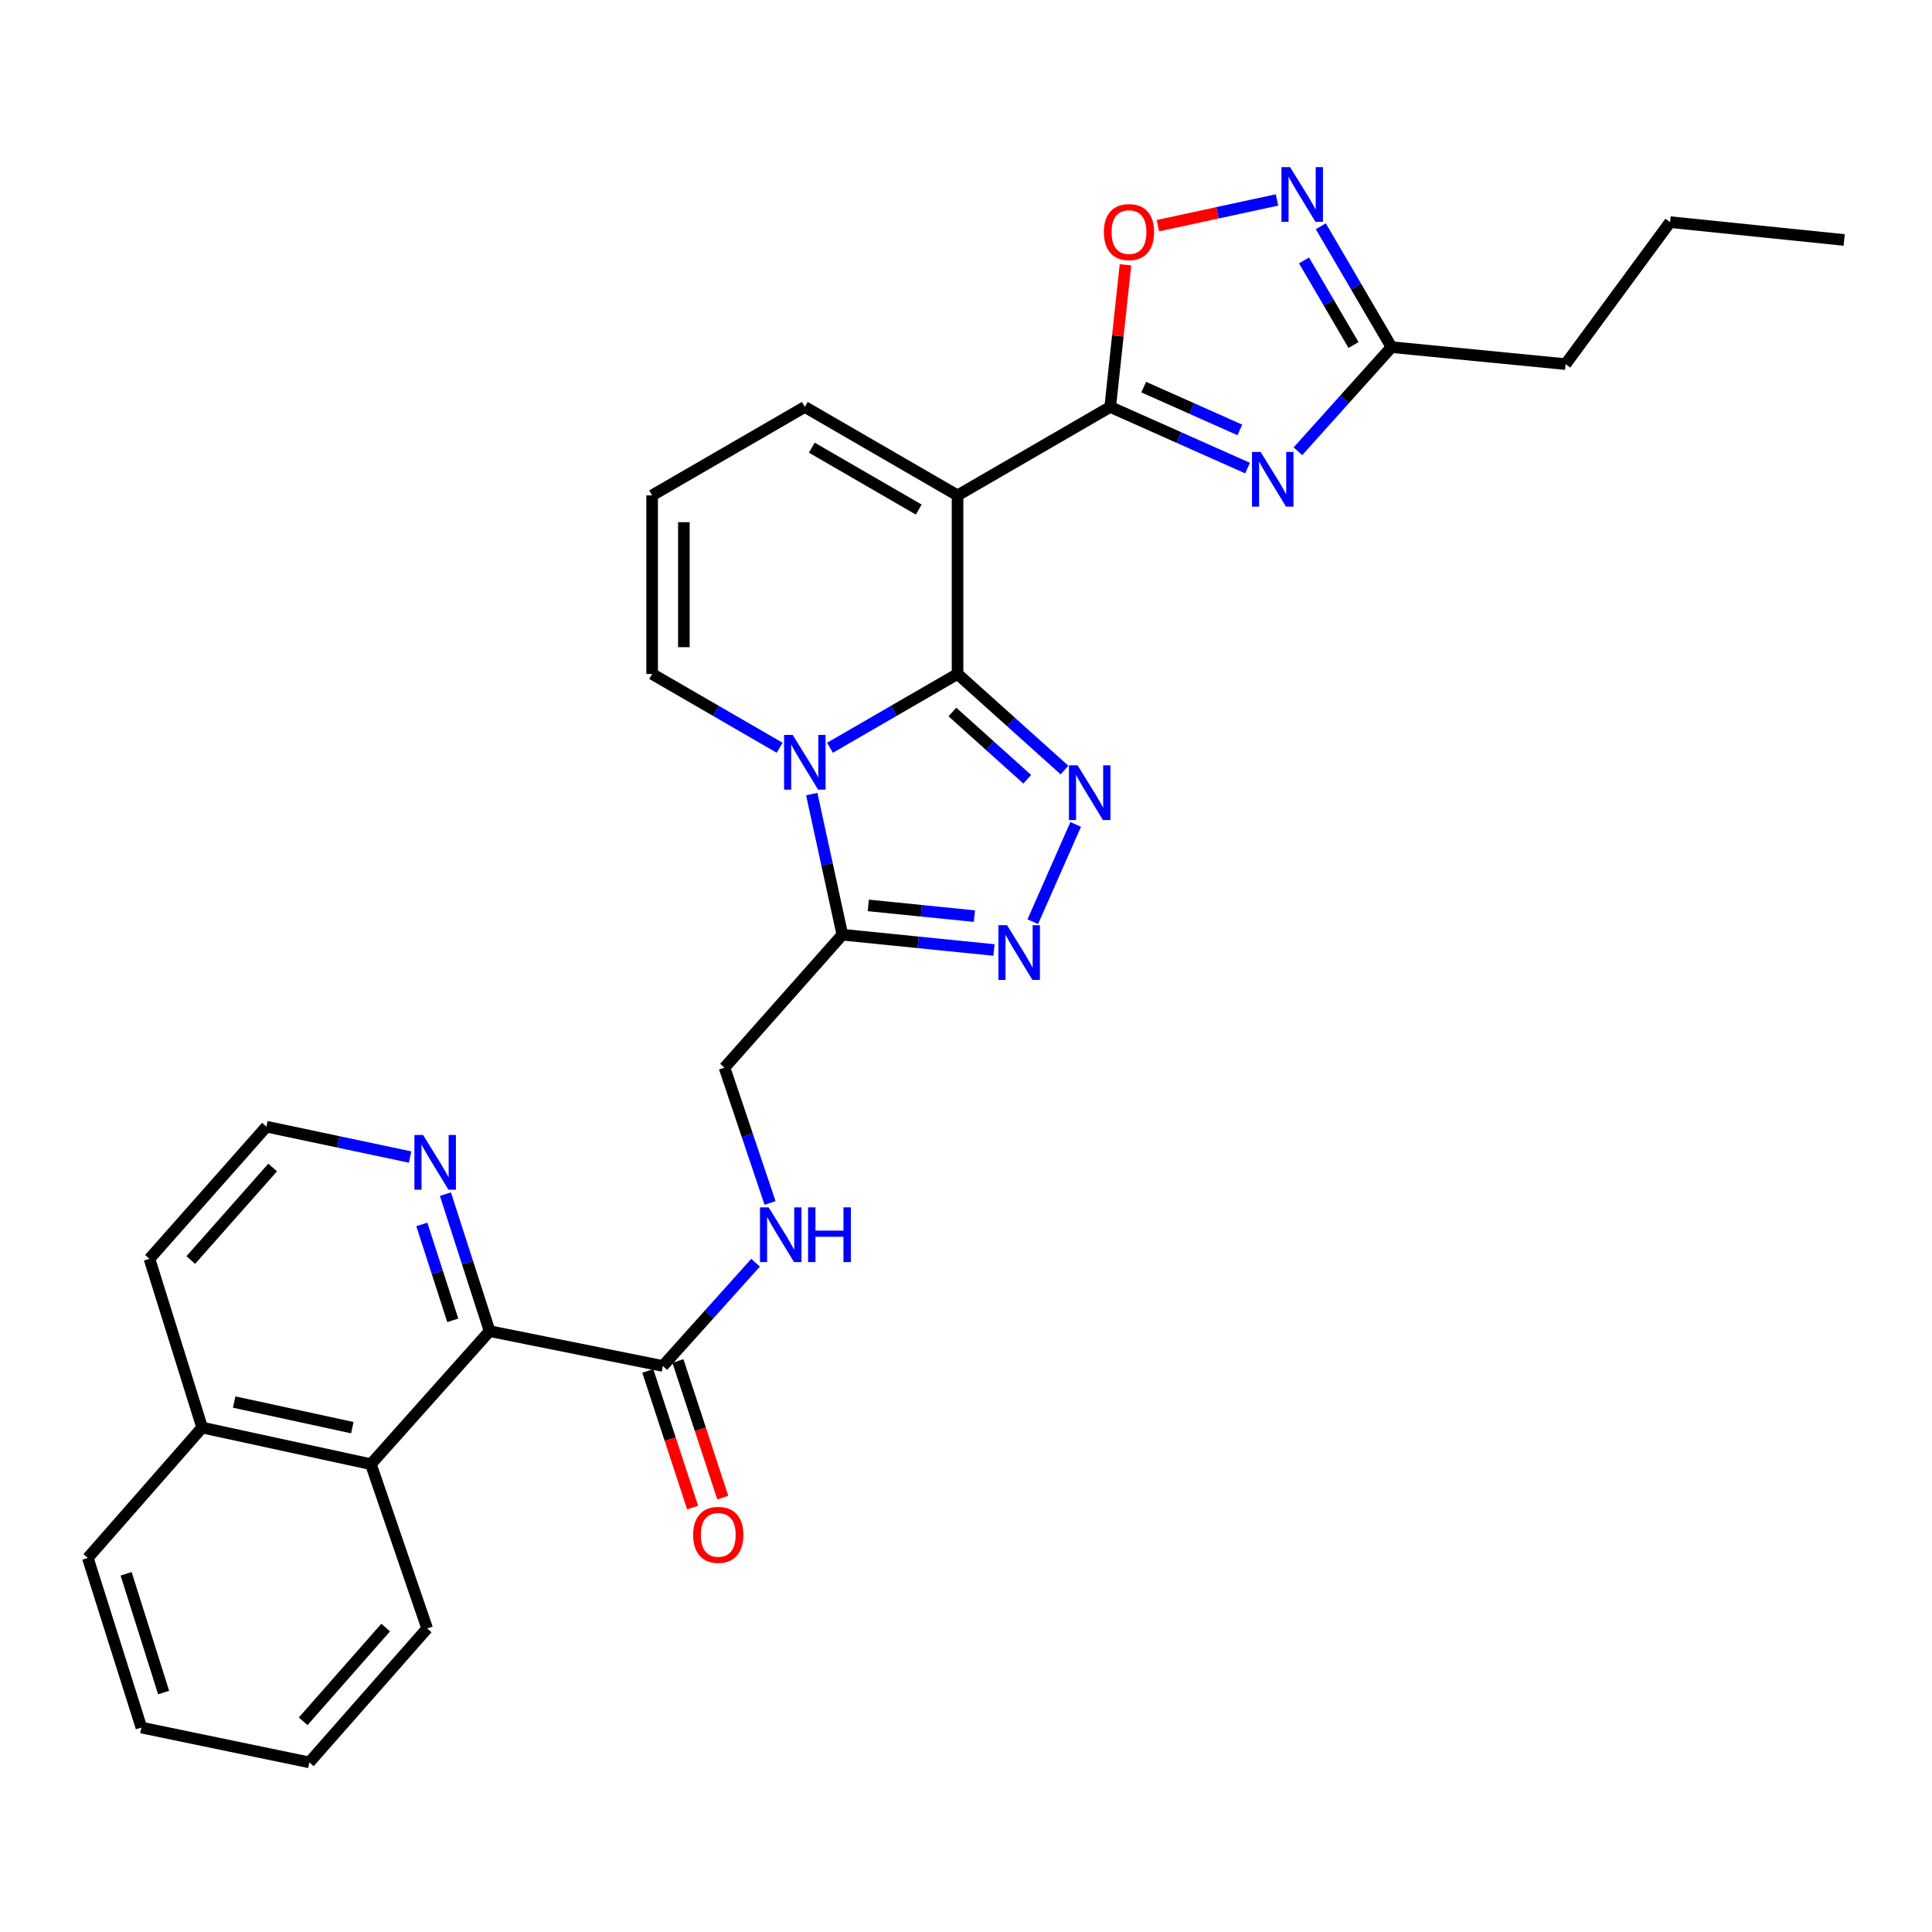 <?xml version='1.0' encoding='iso-8859-1'?>
<svg version='1.1' baseProfile='full'
              xmlns='http://www.w3.org/2000/svg'
                      xmlns:rdkit='http://www.rdkit.org/xml'
                      xmlns:xlink='http://www.w3.org/1999/xlink'
                  xml:space='preserve'
width='1000px' height='1000px' viewBox='0 0 1000 1000'>
<!-- END OF HEADER -->
<rect style='opacity:1.0;fill:#FFFFFF;stroke:none' width='1000' height='1000' x='0' y='0'> </rect>
<path class='bond-0' d='M 495.628,348.84 L 462.613,367.939' style='fill:none;fill-rule:evenodd;stroke:#000000;stroke-width:6px;stroke-linecap:butt;stroke-linejoin:miter;stroke-opacity:1' />
<path class='bond-0' d='M 462.613,367.939 L 429.598,387.039' style='fill:none;fill-rule:evenodd;stroke:#0000FF;stroke-width:6px;stroke-linecap:butt;stroke-linejoin:miter;stroke-opacity:1' />
<path class='bond-1' d='M 495.628,348.84 L 495.628,256.407' style='fill:none;fill-rule:evenodd;stroke:#000000;stroke-width:6px;stroke-linecap:butt;stroke-linejoin:miter;stroke-opacity:1' />
<path class='bond-3' d='M 495.628,348.84 L 523.306,373.711' style='fill:none;fill-rule:evenodd;stroke:#000000;stroke-width:6px;stroke-linecap:butt;stroke-linejoin:miter;stroke-opacity:1' />
<path class='bond-3' d='M 523.306,373.711 L 550.984,398.581' style='fill:none;fill-rule:evenodd;stroke:#0000FF;stroke-width:6px;stroke-linecap:butt;stroke-linejoin:miter;stroke-opacity:1' />
<path class='bond-3' d='M 492.952,368.52 L 512.326,385.93' style='fill:none;fill-rule:evenodd;stroke:#000000;stroke-width:6px;stroke-linecap:butt;stroke-linejoin:miter;stroke-opacity:1' />
<path class='bond-3' d='M 512.326,385.93 L 531.7,403.339' style='fill:none;fill-rule:evenodd;stroke:#0000FF;stroke-width:6px;stroke-linecap:butt;stroke-linejoin:miter;stroke-opacity:1' />
<path class='bond-6' d='M 420.156,411.016 L 428.08,447.405' style='fill:none;fill-rule:evenodd;stroke:#0000FF;stroke-width:6px;stroke-linecap:butt;stroke-linejoin:miter;stroke-opacity:1' />
<path class='bond-6' d='M 428.08,447.405 L 436.005,483.794' style='fill:none;fill-rule:evenodd;stroke:#000000;stroke-width:6px;stroke-linecap:butt;stroke-linejoin:miter;stroke-opacity:1' />
<path class='bond-13' d='M 403.552,387.037 L 370.545,367.939' style='fill:none;fill-rule:evenodd;stroke:#0000FF;stroke-width:6px;stroke-linecap:butt;stroke-linejoin:miter;stroke-opacity:1' />
<path class='bond-13' d='M 370.545,367.939 L 337.539,348.84' style='fill:none;fill-rule:evenodd;stroke:#000000;stroke-width:6px;stroke-linecap:butt;stroke-linejoin:miter;stroke-opacity:1' />
<path class='bond-2' d='M 495.628,256.407 L 574.646,210.637' style='fill:none;fill-rule:evenodd;stroke:#000000;stroke-width:6px;stroke-linecap:butt;stroke-linejoin:miter;stroke-opacity:1' />
<path class='bond-14' d='M 495.628,256.407 L 416.575,210.637' style='fill:none;fill-rule:evenodd;stroke:#000000;stroke-width:6px;stroke-linecap:butt;stroke-linejoin:miter;stroke-opacity:1' />
<path class='bond-14' d='M 475.539,263.758 L 420.202,231.72' style='fill:none;fill-rule:evenodd;stroke:#000000;stroke-width:6px;stroke-linecap:butt;stroke-linejoin:miter;stroke-opacity:1' />
<path class='bond-4' d='M 574.646,210.637 L 610.184,226.457' style='fill:none;fill-rule:evenodd;stroke:#000000;stroke-width:6px;stroke-linecap:butt;stroke-linejoin:miter;stroke-opacity:1' />
<path class='bond-4' d='M 610.184,226.457 L 645.723,242.278' style='fill:none;fill-rule:evenodd;stroke:#0000FF;stroke-width:6px;stroke-linecap:butt;stroke-linejoin:miter;stroke-opacity:1' />
<path class='bond-4' d='M 591.988,200.375 L 616.865,211.45' style='fill:none;fill-rule:evenodd;stroke:#000000;stroke-width:6px;stroke-linecap:butt;stroke-linejoin:miter;stroke-opacity:1' />
<path class='bond-4' d='M 616.865,211.45 L 641.742,222.524' style='fill:none;fill-rule:evenodd;stroke:#0000FF;stroke-width:6px;stroke-linecap:butt;stroke-linejoin:miter;stroke-opacity:1' />
<path class='bond-8' d='M 574.646,210.637 L 578.592,173.857' style='fill:none;fill-rule:evenodd;stroke:#000000;stroke-width:6px;stroke-linecap:butt;stroke-linejoin:miter;stroke-opacity:1' />
<path class='bond-8' d='M 578.592,173.857 L 582.538,137.076' style='fill:none;fill-rule:evenodd;stroke:#FF0000;stroke-width:6px;stroke-linecap:butt;stroke-linejoin:miter;stroke-opacity:1' />
<path class='bond-5' d='M 556.777,426.719 L 534.563,477.066' style='fill:none;fill-rule:evenodd;stroke:#0000FF;stroke-width:6px;stroke-linecap:butt;stroke-linejoin:miter;stroke-opacity:1' />
<path class='bond-10' d='M 671.804,233.573 L 696.022,206.622' style='fill:none;fill-rule:evenodd;stroke:#0000FF;stroke-width:6px;stroke-linecap:butt;stroke-linejoin:miter;stroke-opacity:1' />
<path class='bond-10' d='M 696.022,206.622 L 720.241,179.671' style='fill:none;fill-rule:evenodd;stroke:#000000;stroke-width:6px;stroke-linecap:butt;stroke-linejoin:miter;stroke-opacity:1' />
<path class='bond-30' d='M 514.477,491.721 L 475.241,487.757' style='fill:none;fill-rule:evenodd;stroke:#0000FF;stroke-width:6px;stroke-linecap:butt;stroke-linejoin:miter;stroke-opacity:1' />
<path class='bond-30' d='M 475.241,487.757 L 436.005,483.794' style='fill:none;fill-rule:evenodd;stroke:#000000;stroke-width:6px;stroke-linecap:butt;stroke-linejoin:miter;stroke-opacity:1' />
<path class='bond-30' d='M 504.357,474.188 L 476.892,471.413' style='fill:none;fill-rule:evenodd;stroke:#0000FF;stroke-width:6px;stroke-linecap:butt;stroke-linejoin:miter;stroke-opacity:1' />
<path class='bond-30' d='M 476.892,471.413 L 449.427,468.638' style='fill:none;fill-rule:evenodd;stroke:#000000;stroke-width:6px;stroke-linecap:butt;stroke-linejoin:miter;stroke-opacity:1' />
<path class='bond-17' d='M 436.005,483.794 L 375.003,552.626' style='fill:none;fill-rule:evenodd;stroke:#000000;stroke-width:6px;stroke-linecap:butt;stroke-linejoin:miter;stroke-opacity:1' />
<path class='bond-7' d='M 660.991,103.487 L 630.158,110.147' style='fill:none;fill-rule:evenodd;stroke:#0000FF;stroke-width:6px;stroke-linecap:butt;stroke-linejoin:miter;stroke-opacity:1' />
<path class='bond-7' d='M 630.158,110.147 L 599.325,116.807' style='fill:none;fill-rule:evenodd;stroke:#FF0000;stroke-width:6px;stroke-linecap:butt;stroke-linejoin:miter;stroke-opacity:1' />
<path class='bond-32' d='M 683.647,117.12 L 701.944,148.396' style='fill:none;fill-rule:evenodd;stroke:#0000FF;stroke-width:6px;stroke-linecap:butt;stroke-linejoin:miter;stroke-opacity:1' />
<path class='bond-32' d='M 701.944,148.396 L 720.241,179.671' style='fill:none;fill-rule:evenodd;stroke:#000000;stroke-width:6px;stroke-linecap:butt;stroke-linejoin:miter;stroke-opacity:1' />
<path class='bond-32' d='M 674.956,134.798 L 687.764,156.691' style='fill:none;fill-rule:evenodd;stroke:#0000FF;stroke-width:6px;stroke-linecap:butt;stroke-linejoin:miter;stroke-opacity:1' />
<path class='bond-32' d='M 687.764,156.691 L 700.572,178.584' style='fill:none;fill-rule:evenodd;stroke:#000000;stroke-width:6px;stroke-linecap:butt;stroke-linejoin:miter;stroke-opacity:1' />
<path class='bond-9' d='M 253.42,688.994 L 343.097,707.019' style='fill:none;fill-rule:evenodd;stroke:#000000;stroke-width:6px;stroke-linecap:butt;stroke-linejoin:miter;stroke-opacity:1' />
<path class='bond-12' d='M 253.42,688.994 L 191.971,757.853' style='fill:none;fill-rule:evenodd;stroke:#000000;stroke-width:6px;stroke-linecap:butt;stroke-linejoin:miter;stroke-opacity:1' />
<path class='bond-16' d='M 253.42,688.994 L 241.983,653.537' style='fill:none;fill-rule:evenodd;stroke:#000000;stroke-width:6px;stroke-linecap:butt;stroke-linejoin:miter;stroke-opacity:1' />
<path class='bond-16' d='M 241.983,653.537 L 230.545,618.081' style='fill:none;fill-rule:evenodd;stroke:#0000FF;stroke-width:6px;stroke-linecap:butt;stroke-linejoin:miter;stroke-opacity:1' />
<path class='bond-16' d='M 234.355,683.4 L 226.348,658.581' style='fill:none;fill-rule:evenodd;stroke:#000000;stroke-width:6px;stroke-linecap:butt;stroke-linejoin:miter;stroke-opacity:1' />
<path class='bond-16' d='M 226.348,658.581 L 218.342,633.761' style='fill:none;fill-rule:evenodd;stroke:#0000FF;stroke-width:6px;stroke-linecap:butt;stroke-linejoin:miter;stroke-opacity:1' />
<path class='bond-22' d='M 720.241,179.671 L 810.356,188.469' style='fill:none;fill-rule:evenodd;stroke:#000000;stroke-width:6px;stroke-linecap:butt;stroke-linejoin:miter;stroke-opacity:1' />
<path class='bond-11' d='M 343.097,707.019 L 367.091,680.3' style='fill:none;fill-rule:evenodd;stroke:#000000;stroke-width:6px;stroke-linecap:butt;stroke-linejoin:miter;stroke-opacity:1' />
<path class='bond-11' d='M 367.091,680.3 L 391.085,653.582' style='fill:none;fill-rule:evenodd;stroke:#0000FF;stroke-width:6px;stroke-linecap:butt;stroke-linejoin:miter;stroke-opacity:1' />
<path class='bond-19' d='M 335.293,709.58 L 346.899,744.941' style='fill:none;fill-rule:evenodd;stroke:#000000;stroke-width:6px;stroke-linecap:butt;stroke-linejoin:miter;stroke-opacity:1' />
<path class='bond-19' d='M 346.899,744.941 L 358.505,780.303' style='fill:none;fill-rule:evenodd;stroke:#FF0000;stroke-width:6px;stroke-linecap:butt;stroke-linejoin:miter;stroke-opacity:1' />
<path class='bond-19' d='M 350.901,704.457 L 362.507,739.818' style='fill:none;fill-rule:evenodd;stroke:#000000;stroke-width:6px;stroke-linecap:butt;stroke-linejoin:miter;stroke-opacity:1' />
<path class='bond-19' d='M 362.507,739.818 L 374.113,775.18' style='fill:none;fill-rule:evenodd;stroke:#FF0000;stroke-width:6px;stroke-linecap:butt;stroke-linejoin:miter;stroke-opacity:1' />
<path class='bond-20' d='M 191.971,757.853 L 104.631,738.907' style='fill:none;fill-rule:evenodd;stroke:#000000;stroke-width:6px;stroke-linecap:butt;stroke-linejoin:miter;stroke-opacity:1' />
<path class='bond-20' d='M 182.353,738.957 L 121.215,725.694' style='fill:none;fill-rule:evenodd;stroke:#000000;stroke-width:6px;stroke-linecap:butt;stroke-linejoin:miter;stroke-opacity:1' />
<path class='bond-23' d='M 191.971,757.853 L 221.103,842.885' style='fill:none;fill-rule:evenodd;stroke:#000000;stroke-width:6px;stroke-linecap:butt;stroke-linejoin:miter;stroke-opacity:1' />
<path class='bond-31' d='M 337.539,348.84 L 337.539,256.407' style='fill:none;fill-rule:evenodd;stroke:#000000;stroke-width:6px;stroke-linecap:butt;stroke-linejoin:miter;stroke-opacity:1' />
<path class='bond-31' d='M 353.967,334.975 L 353.967,270.272' style='fill:none;fill-rule:evenodd;stroke:#000000;stroke-width:6px;stroke-linecap:butt;stroke-linejoin:miter;stroke-opacity:1' />
<path class='bond-18' d='M 416.575,210.637 L 337.539,256.407' style='fill:none;fill-rule:evenodd;stroke:#000000;stroke-width:6px;stroke-linecap:butt;stroke-linejoin:miter;stroke-opacity:1' />
<path class='bond-15' d='M 398.573,622.64 L 386.788,587.633' style='fill:none;fill-rule:evenodd;stroke:#0000FF;stroke-width:6px;stroke-linecap:butt;stroke-linejoin:miter;stroke-opacity:1' />
<path class='bond-15' d='M 386.788,587.633 L 375.003,552.626' style='fill:none;fill-rule:evenodd;stroke:#000000;stroke-width:6px;stroke-linecap:butt;stroke-linejoin:miter;stroke-opacity:1' />
<path class='bond-21' d='M 212.266,598.882 L 175.081,591.018' style='fill:none;fill-rule:evenodd;stroke:#0000FF;stroke-width:6px;stroke-linecap:butt;stroke-linejoin:miter;stroke-opacity:1' />
<path class='bond-21' d='M 175.081,591.018 L 137.897,583.154' style='fill:none;fill-rule:evenodd;stroke:#000000;stroke-width:6px;stroke-linecap:butt;stroke-linejoin:miter;stroke-opacity:1' />
<path class='bond-25' d='M 104.631,738.907 L 45.455,806.379' style='fill:none;fill-rule:evenodd;stroke:#000000;stroke-width:6px;stroke-linecap:butt;stroke-linejoin:miter;stroke-opacity:1' />
<path class='bond-33' d='M 104.631,738.907 L 77.361,651.566' style='fill:none;fill-rule:evenodd;stroke:#000000;stroke-width:6px;stroke-linecap:butt;stroke-linejoin:miter;stroke-opacity:1' />
<path class='bond-24' d='M 137.897,583.154 L 77.361,651.566' style='fill:none;fill-rule:evenodd;stroke:#000000;stroke-width:6px;stroke-linecap:butt;stroke-linejoin:miter;stroke-opacity:1' />
<path class='bond-24' d='M 141.119,604.302 L 98.744,652.191' style='fill:none;fill-rule:evenodd;stroke:#000000;stroke-width:6px;stroke-linecap:butt;stroke-linejoin:miter;stroke-opacity:1' />
<path class='bond-26' d='M 810.356,188.469 L 864.43,114.973' style='fill:none;fill-rule:evenodd;stroke:#000000;stroke-width:6px;stroke-linecap:butt;stroke-linejoin:miter;stroke-opacity:1' />
<path class='bond-27' d='M 221.103,842.885 L 160.102,912.201' style='fill:none;fill-rule:evenodd;stroke:#000000;stroke-width:6px;stroke-linecap:butt;stroke-linejoin:miter;stroke-opacity:1' />
<path class='bond-27' d='M 199.621,842.429 L 156.92,890.95' style='fill:none;fill-rule:evenodd;stroke:#000000;stroke-width:6px;stroke-linecap:butt;stroke-linejoin:miter;stroke-opacity:1' />
<path class='bond-34' d='M 45.455,806.379 L 73.19,894.176' style='fill:none;fill-rule:evenodd;stroke:#000000;stroke-width:6px;stroke-linecap:butt;stroke-linejoin:miter;stroke-opacity:1' />
<path class='bond-34' d='M 65.279,814.6 L 84.694,876.058' style='fill:none;fill-rule:evenodd;stroke:#000000;stroke-width:6px;stroke-linecap:butt;stroke-linejoin:miter;stroke-opacity:1' />
<path class='bond-28' d='M 864.43,114.973 L 954.545,124.209' style='fill:none;fill-rule:evenodd;stroke:#000000;stroke-width:6px;stroke-linecap:butt;stroke-linejoin:miter;stroke-opacity:1' />
<path class='bond-29' d='M 160.102,912.201 L 73.19,894.176' style='fill:none;fill-rule:evenodd;stroke:#000000;stroke-width:6px;stroke-linecap:butt;stroke-linejoin:miter;stroke-opacity:1' />
<path  class='atom-1' d='M 410.315 380.413
L 419.595 395.413
Q 420.515 396.893, 421.995 399.573
Q 423.475 402.253, 423.555 402.413
L 423.555 380.413
L 427.315 380.413
L 427.315 408.733
L 423.435 408.733
L 413.475 392.333
Q 412.315 390.413, 411.075 388.213
Q 409.875 386.013, 409.515 385.333
L 409.515 408.733
L 405.835 408.733
L 405.835 380.413
L 410.315 380.413
' fill='#0000FF'/>
<path  class='atom-4' d='M 557.762 396.138
L 567.042 411.138
Q 567.962 412.618, 569.442 415.298
Q 570.922 417.978, 571.002 418.138
L 571.002 396.138
L 574.762 396.138
L 574.762 424.458
L 570.882 424.458
L 560.922 408.058
Q 559.762 406.138, 558.522 403.938
Q 557.322 401.738, 556.962 401.058
L 556.962 424.458
L 553.282 424.458
L 553.282 396.138
L 557.762 396.138
' fill='#0000FF'/>
<path  class='atom-5' d='M 652.505 233.923
L 661.785 248.923
Q 662.705 250.403, 664.185 253.083
Q 665.665 255.763, 665.745 255.923
L 665.745 233.923
L 669.505 233.923
L 669.505 262.243
L 665.625 262.243
L 655.665 245.843
Q 654.505 243.923, 653.265 241.723
Q 652.065 239.523, 651.705 238.843
L 651.705 262.243
L 648.025 262.243
L 648.025 233.923
L 652.505 233.923
' fill='#0000FF'/>
<path  class='atom-6' d='M 521.256 478.879
L 530.536 493.879
Q 531.456 495.359, 532.936 498.039
Q 534.416 500.719, 534.496 500.879
L 534.496 478.879
L 538.256 478.879
L 538.256 507.199
L 534.376 507.199
L 524.416 490.799
Q 523.256 488.879, 522.016 486.679
Q 520.816 484.479, 520.456 483.799
L 520.456 507.199
L 516.776 507.199
L 516.776 478.879
L 521.256 478.879
' fill='#0000FF'/>
<path  class='atom-8' d='M 667.764 86.512
L 677.044 101.512
Q 677.964 102.992, 679.444 105.672
Q 680.924 108.352, 681.004 108.512
L 681.004 86.512
L 684.764 86.512
L 684.764 114.832
L 680.884 114.832
L 670.924 98.432
Q 669.764 96.512, 668.524 94.312
Q 667.324 92.112, 666.964 91.432
L 666.964 114.832
L 663.284 114.832
L 663.284 86.512
L 667.764 86.512
' fill='#0000FF'/>
<path  class='atom-9' d='M 571.365 120.119
Q 571.365 113.319, 574.725 109.519
Q 578.085 105.719, 584.365 105.719
Q 590.645 105.719, 594.005 109.519
Q 597.365 113.319, 597.365 120.119
Q 597.365 126.999, 593.965 130.919
Q 590.565 134.799, 584.365 134.799
Q 578.125 134.799, 574.725 130.919
Q 571.365 127.039, 571.365 120.119
M 584.365 131.599
Q 588.685 131.599, 591.005 128.719
Q 593.365 125.799, 593.365 120.119
Q 593.365 114.559, 591.005 111.759
Q 588.685 108.919, 584.365 108.919
Q 580.045 108.919, 577.685 111.719
Q 575.365 114.519, 575.365 120.119
Q 575.365 125.839, 577.685 128.719
Q 580.045 131.599, 584.365 131.599
' fill='#FF0000'/>
<path  class='atom-16' d='M 397.848 624.921
L 407.128 639.921
Q 408.048 641.401, 409.528 644.081
Q 411.008 646.761, 411.088 646.921
L 411.088 624.921
L 414.848 624.921
L 414.848 653.241
L 410.968 653.241
L 401.008 636.841
Q 399.848 634.921, 398.608 632.721
Q 397.408 630.521, 397.048 629.841
L 397.048 653.241
L 393.368 653.241
L 393.368 624.921
L 397.848 624.921
' fill='#0000FF'/>
<path  class='atom-16' d='M 418.248 624.921
L 422.088 624.921
L 422.088 636.961
L 436.568 636.961
L 436.568 624.921
L 440.408 624.921
L 440.408 653.241
L 436.568 653.241
L 436.568 640.161
L 422.088 640.161
L 422.088 653.241
L 418.248 653.241
L 418.248 624.921
' fill='#0000FF'/>
<path  class='atom-17' d='M 218.978 587.466
L 228.258 602.466
Q 229.178 603.946, 230.658 606.626
Q 232.138 609.306, 232.218 609.466
L 232.218 587.466
L 235.978 587.466
L 235.978 615.786
L 232.098 615.786
L 222.138 599.386
Q 220.978 597.466, 219.738 595.266
Q 218.538 593.066, 218.178 592.386
L 218.178 615.786
L 214.498 615.786
L 214.498 587.466
L 218.978 587.466
' fill='#0000FF'/>
<path  class='atom-20' d='M 358.764 794.439
Q 358.764 787.639, 362.124 783.839
Q 365.484 780.039, 371.764 780.039
Q 378.044 780.039, 381.404 783.839
Q 384.764 787.639, 384.764 794.439
Q 384.764 801.319, 381.364 805.239
Q 377.964 809.119, 371.764 809.119
Q 365.524 809.119, 362.124 805.239
Q 358.764 801.359, 358.764 794.439
M 371.764 805.919
Q 376.084 805.919, 378.404 803.039
Q 380.764 800.119, 380.764 794.439
Q 380.764 788.879, 378.404 786.079
Q 376.084 783.239, 371.764 783.239
Q 367.444 783.239, 365.084 786.039
Q 362.764 788.839, 362.764 794.439
Q 362.764 800.159, 365.084 803.039
Q 367.444 805.919, 371.764 805.919
' fill='#FF0000'/>
</svg>
